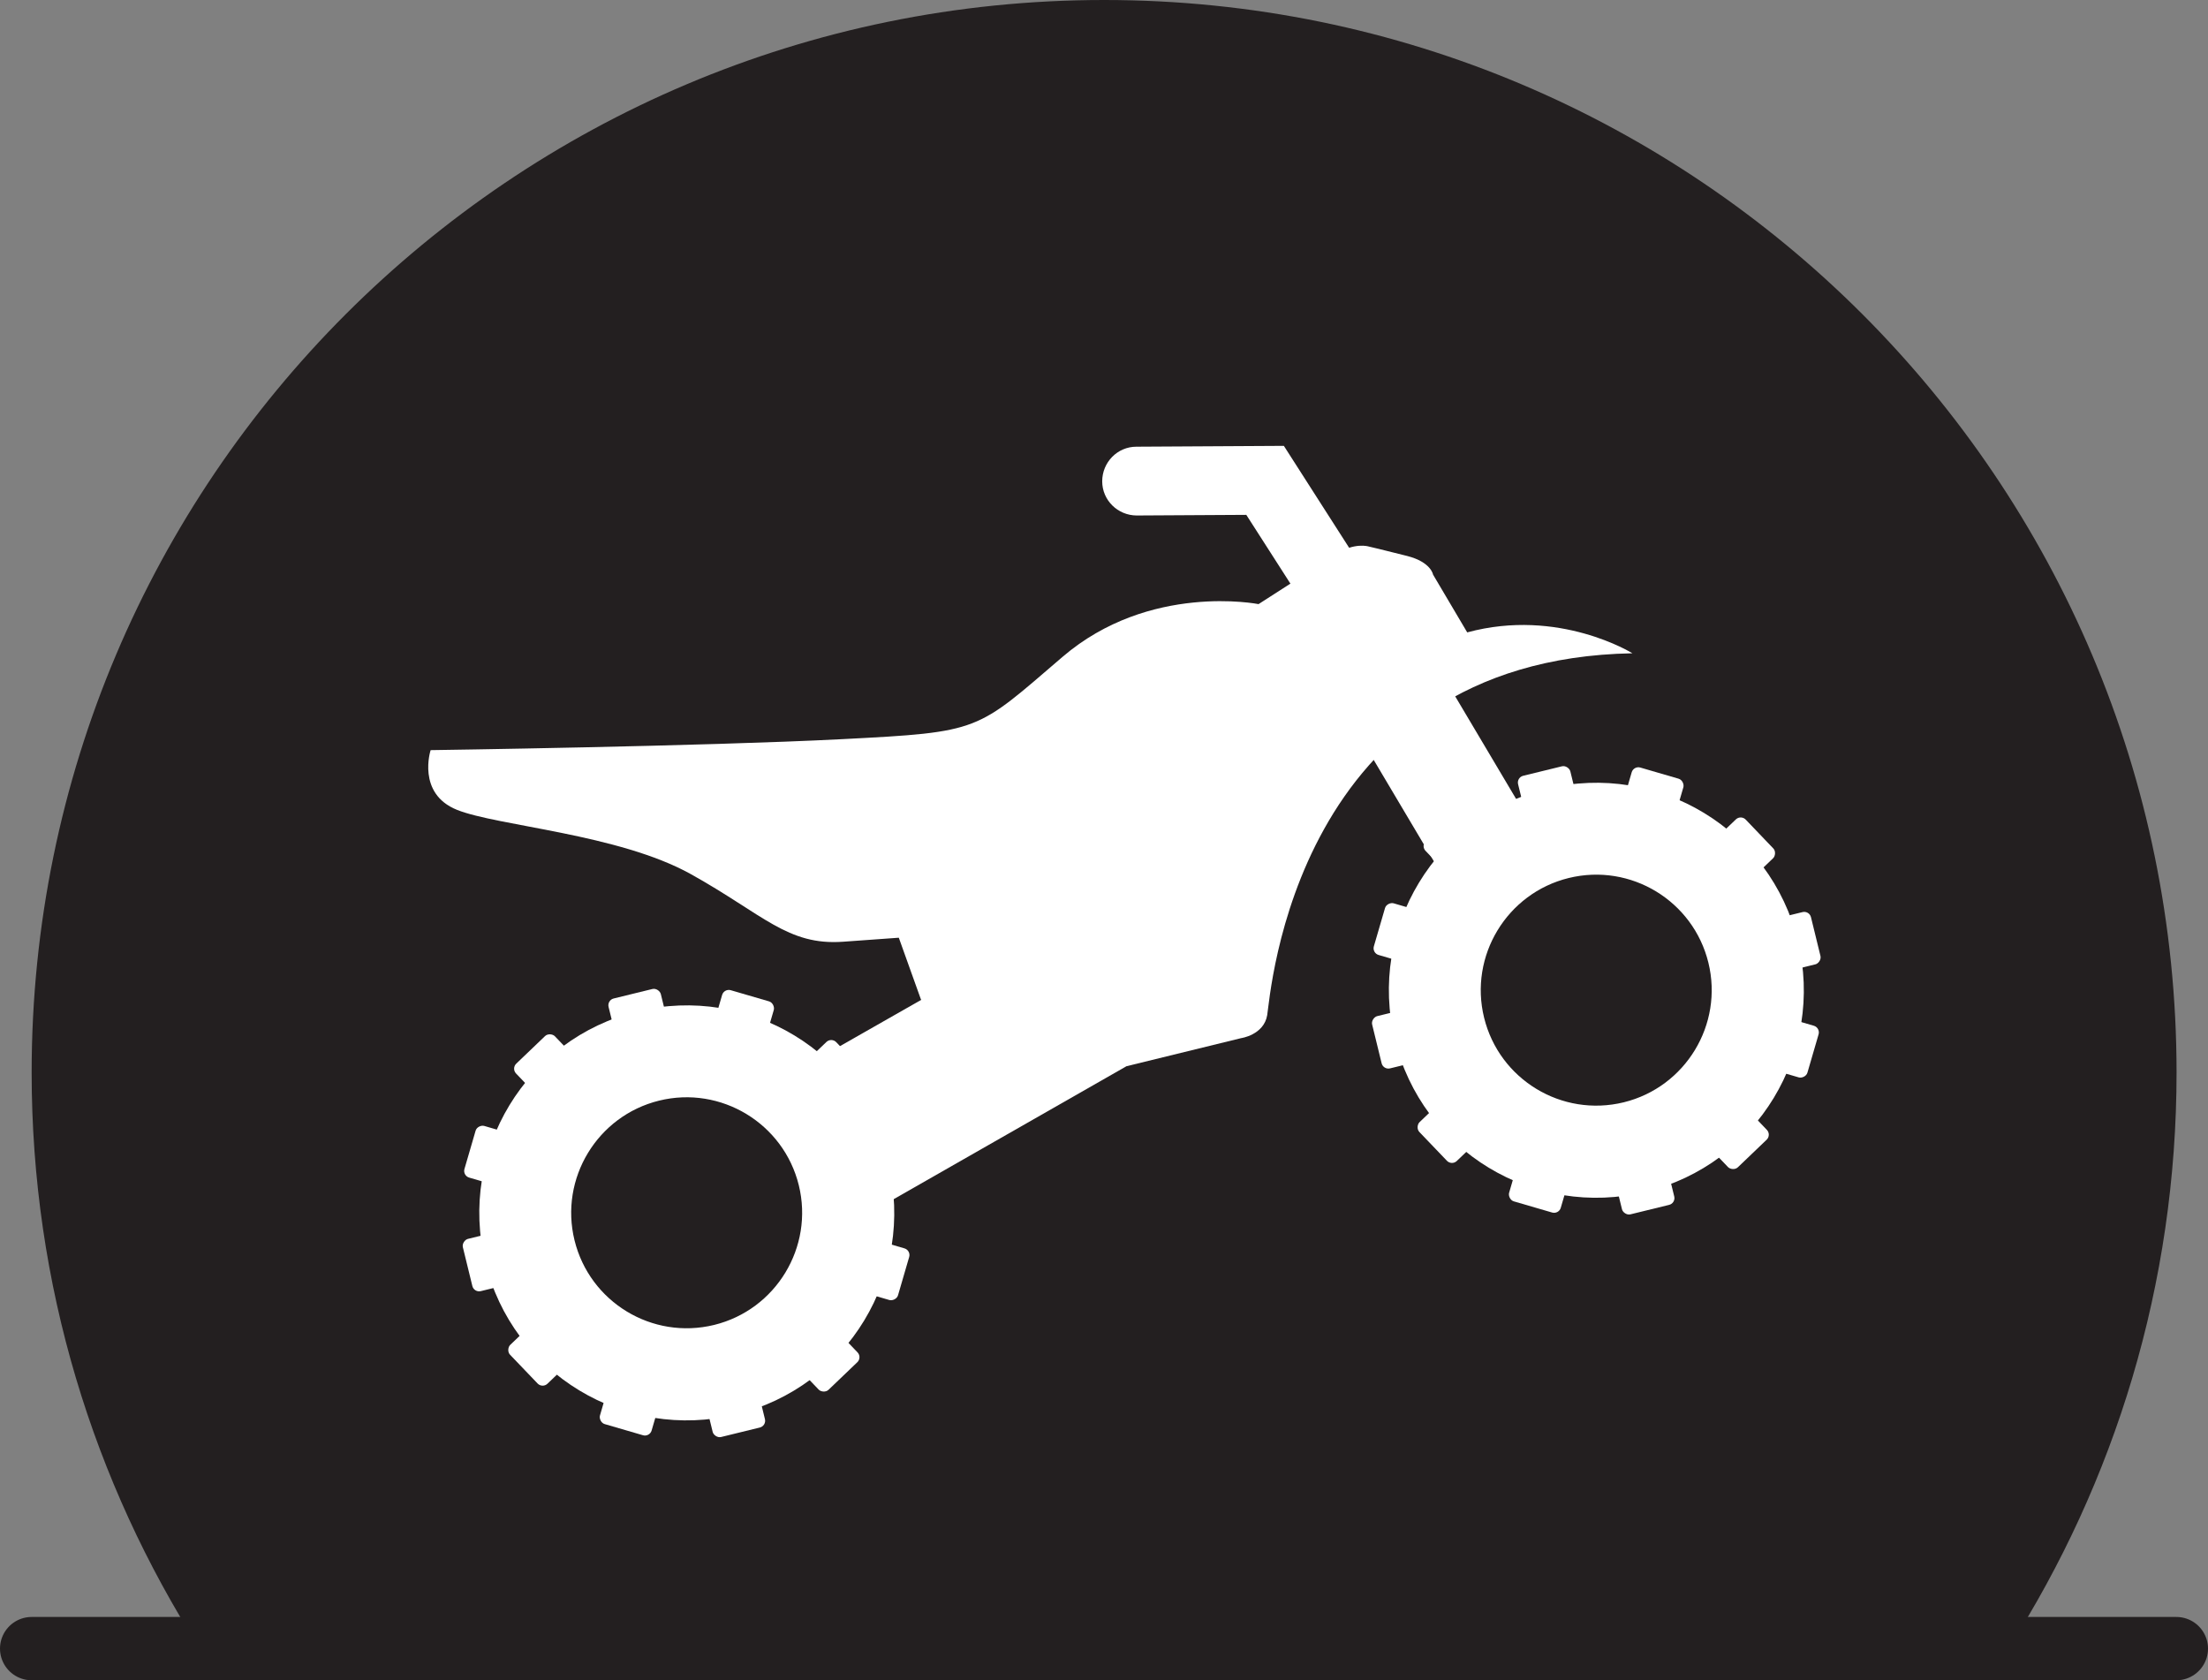 <?xml version="1.0" encoding="UTF-8"?><svg id="Layer_1" xmlns="http://www.w3.org/2000/svg" viewBox="0 0 104.65 79.63"><rect x="0" y="0" width="104.65" height="79.63" fill="#808080" stroke="none"/><defs><style>.cls-1{fill:#231f20;}.cls-2{fill:#fff;}.cls-3{fill:none;stroke:#231f20;stroke-linecap:round;stroke-miterlimit:10;stroke-width:3px;}</style></defs><path class="cls-1" d="M95.19,78.13c5.04-7.89,7.97-17.25,7.97-27.31C103.15,22.76,80.4,0,52.33,0S1.5,22.76,1.5,50.83c0,10.05,2.93,19.42,7.97,27.31h85.72Z"/><line class="cls-3" x1="1.5" y1="78.13" x2="103.15" y2="78.13"/><path class="cls-2" d="M30.21,47.93c-5.27,1.29-8.5,6.61-7.21,11.89s6.61,8.5,11.89,7.21,8.5-6.61,7.21-11.89-6.61-8.5-11.89-7.21ZM33.85,62.79c-2.94.72-5.9-1.08-6.62-4.01s1.08-5.9,4.01-6.62,5.9,1.08,6.62,4.01-1.08,5.9-4.01,6.62Z"/><rect class="cls-2" x="28.96" y="47.06" width="2.55" height="1.96" rx=".33" ry=".33" transform="translate(-10.55 8.57) rotate(-13.75)"/><rect class="cls-2" x="33.59" y="65.94" width="2.55" height="1.96" rx=".33" ry=".33" transform="translate(-14.91 10.21) rotate(-13.75)"/><rect class="cls-2" x="24.55" y="49.48" width="2.55" height="1.96" rx=".33" ry=".33" transform="translate(-27.72 31.87) rotate(-43.75)"/><rect class="cls-2" x="38" y="63.52" width="2.55" height="1.96" rx=".33" ry=".33" transform="translate(-33.7 45.07) rotate(-43.75)"/><rect class="cls-2" x="21.94" y="53.78" width="2.55" height="1.96" rx=".33" ry=".33" transform="translate(-35.85 61.73) rotate(-73.75)"/><rect class="cls-2" x="40.61" y="59.22" width="2.55" height="1.96" rx=".33" ry=".33" transform="translate(-27.63 83.57) rotate(-73.75)"/><rect class="cls-2" x="34" y="47.17" width="2.55" height="1.96" rx=".33" ry=".33" transform="translate(55.66 104.23) rotate(-163.75)"/><rect class="cls-2" x="28.55" y="65.83" width="2.55" height="1.96" rx=".33" ry=".33" transform="translate(39.78 139.3) rotate(-163.75)"/><rect class="cls-2" x="38.3" y="49.78" width="2.55" height="1.96" rx=".33" ry=".33" transform="translate(30.28 114.44) rotate(-133.75)"/><rect class="cls-2" x="24.25" y="63.22" width="2.55" height="1.96" rx=".33" ry=".33" transform="translate(-3.19 127.04) rotate(-133.75)"/><rect class="cls-2" x="21.83" y="58.81" width="2.55" height="1.96" rx=".33" ry=".33" transform="translate(-29.47 96.45) rotate(-103.75)"/><rect class="cls-2" x="40.72" y="54.19" width="2.55" height="1.96" rx=".33" ry=".33" transform="translate(-1.61 109.07) rotate(-103.75)"/><path class="cls-2" d="M73.32,37.38c-5.27,1.29-8.5,6.61-7.21,11.89s6.61,8.5,11.89,7.21,8.5-6.61,7.21-11.89c-1.29-5.27-6.61-8.5-11.89-7.21ZM76.96,52.24c-2.94.72-5.9-1.08-6.62-4.01s1.08-5.9,4.01-6.62c2.94-.72,5.9,1.08,6.62,4.01s-1.08,5.9-4.01,6.62Z"/><rect class="cls-2" x="72.07" y="36.51" width="2.55" height="1.96" rx=".33" ry=".33" transform="translate(-6.81 18.51) rotate(-13.75)"/><rect class="cls-2" x="76.69" y="55.39" width="2.55" height="1.96" rx=".33" ry=".33" transform="translate(-11.17 20.15) rotate(-13.75)"/><rect class="cls-2" x="67.66" y="38.93" width="2.55" height="1.96" rx=".33" ry=".33" transform="translate(-8.46 58.75) rotate(-43.75)"/><rect class="cls-2" x="81.1" y="52.97" width="2.55" height="1.96" rx=".33" ry=".33" transform="translate(-14.44 71.95) rotate(-43.75)"/><rect class="cls-2" x="65.04" y="43.23" width="2.55" height="1.96" rx=".33" ry=".33" transform="translate(5.32 95.51) rotate(-73.75)"/><rect class="cls-2" x="83.71" y="48.67" width="2.55" height="1.96" rx=".33" ry=".33" transform="translate(13.54 117.35) rotate(-73.75)"/><rect class="cls-2" x="77.1" y="36.62" width="2.55" height="1.96" rx=".33" ry=".33" transform="translate(143.1 95.61) rotate(-163.75)"/><rect class="cls-2" x="71.66" y="55.28" width="2.55" height="1.96" rx=".33" ry=".33" transform="translate(127.21 130.68) rotate(-163.75)"/><rect class="cls-2" x="81.4" y="39.23" width="2.55" height="1.96" rx=".33" ry=".33" transform="translate(110.81 127.73) rotate(-133.75)"/><rect class="cls-2" x="67.36" y="52.67" width="2.55" height="1.96" rx=".33" ry=".33" transform="translate(77.34 140.33) rotate(-133.75)"/><rect class="cls-2" x="64.94" y="48.26" width="2.55" height="1.96" rx=".33" ry=".33" transform="translate(34.12 125.26) rotate(-103.75)"/><rect class="cls-2" x="83.82" y="43.64" width="2.55" height="1.96" rx=".33" ry=".33" transform="translate(61.99 137.88) rotate(-103.75)"/><path class="cls-2" d="M43.67,47.38l-6.53,3.72,4.08,6.38,12.17-6.95,5.43-1.33s1.08-.15,1.24-1.09,1.26-16.86,17.31-17.15c0,0-3.48-2.17-7.83-.99l-1.62-2.74s-.09-.59-1.22-.88-1.83-.45-1.83-.45c0,0-.68-.22-1.6.39s-3.62,2.34-3.62,2.34c0,0-5.17-1.03-9.29,2.5s-3.82,3.56-10.45,3.9c-6.63.34-19.5.52-19.5.52,0,0-.67,2.06,1.25,2.83s7.66,1.14,11.09,3.05,4.58,3.39,7.21,3.2l2.64-.19,1.05,2.93Z"/><path class="cls-2" d="M63.69,29.57c-.66.16-1.38-.1-1.76-.71l-2.86-4.46-5.19.03c-.9,0-1.64-.72-1.64-1.62,0-.9.72-1.64,1.62-1.64l6.99-.04,3.83,5.98c.49.76.27,1.77-.49,2.26-.16.1-.32.17-.49.21Z"/><rect class="cls-2" x="65.8" y="32.64" width="4.86" height="7.77" transform="translate(-9.08 39.95) rotate(-30.7)"/></svg>
